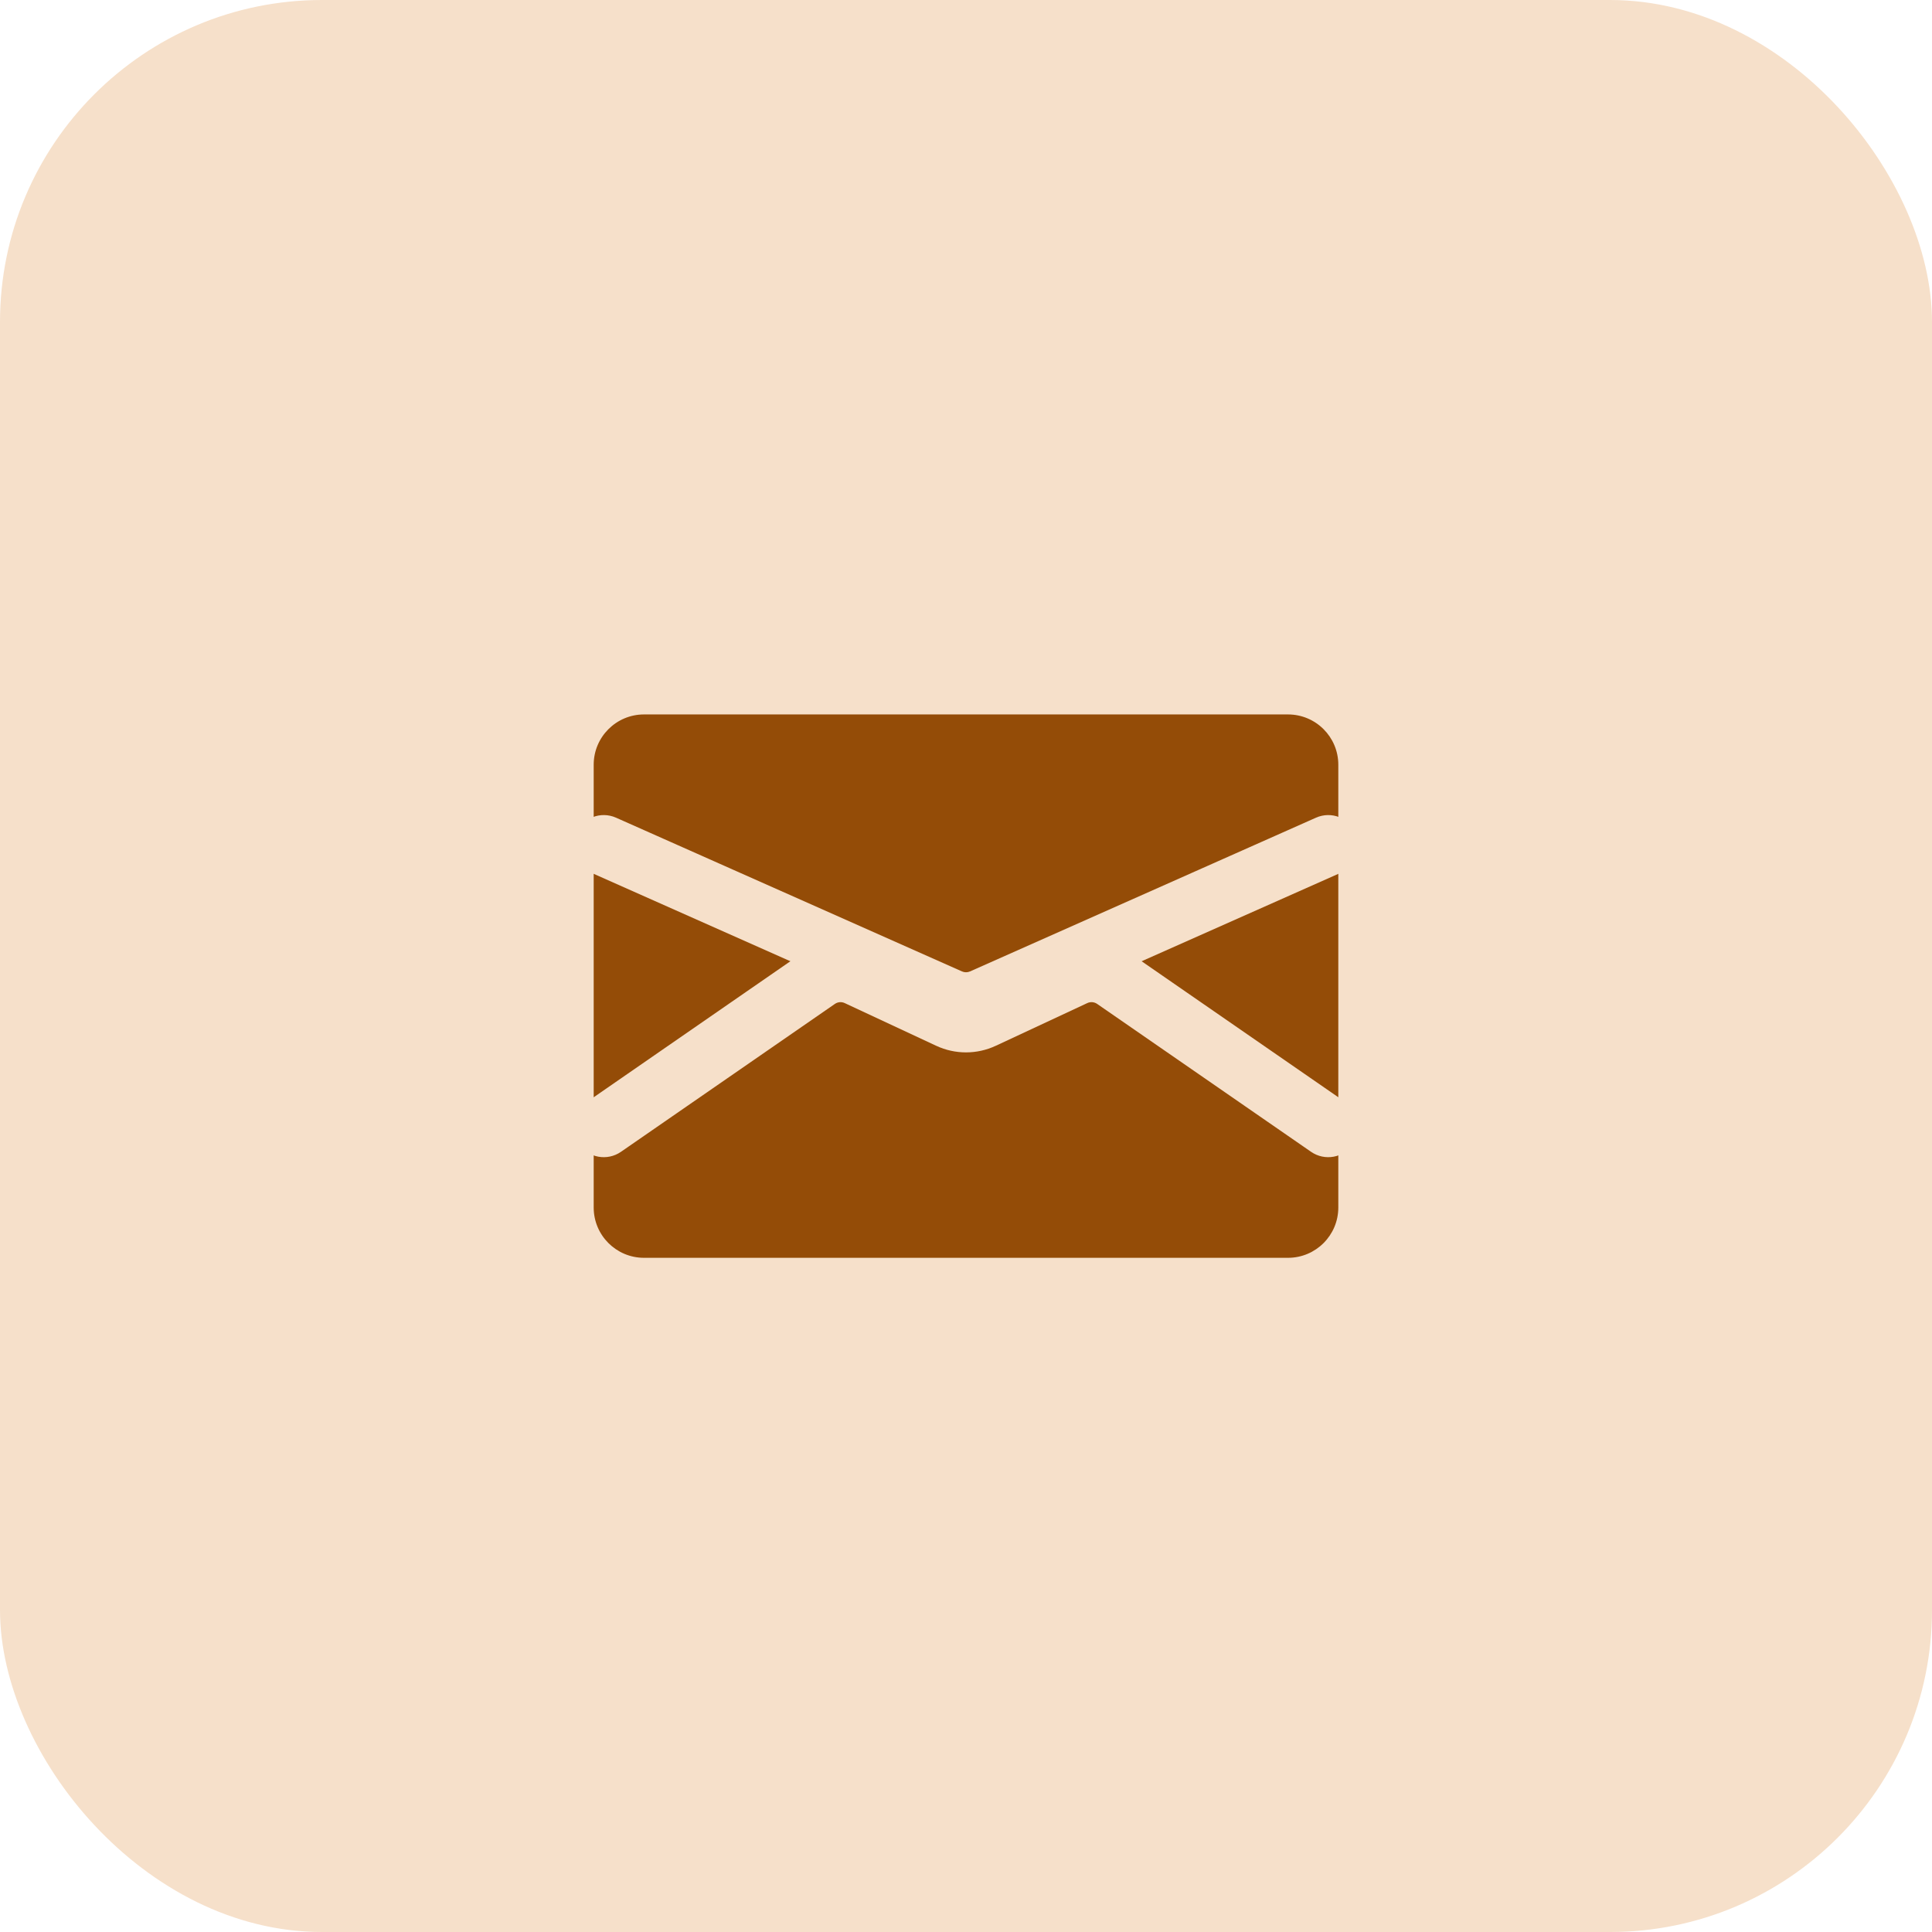 <svg width="48" height="48" viewBox="0 0 48 48" fill="none" xmlns="http://www.w3.org/2000/svg">
<rect width="48" height="48" rx="8" fill="#F6E0CA"/>
<path d="M14 30V19C14 17.895 14.895 17 16 17H32C33.105 17 34 17.895 34 19V30C34 31.105 33.105 32 32 32H16C14.895 32 14 31.105 14 30Z" fill="#944C07"/>
<path fill-rule="evenodd" clip-rule="evenodd" d="M16 17.75C15.31 17.75 14.75 18.31 14.75 19V30C14.75 30.69 15.31 31.25 16 31.25H32C32.69 31.25 33.25 30.69 33.25 30V19C33.25 18.31 32.69 17.75 32 17.75H16ZM13.25 19C13.25 17.481 14.481 16.25 16 16.25H32C33.519 16.25 34.75 17.481 34.75 19V30C34.75 31.519 33.519 32.75 32 32.75H16C14.481 32.75 13.25 31.519 13.25 30V19Z" fill="#F6E0CA"/>
<path fill-rule="evenodd" clip-rule="evenodd" d="M14.315 20.696C14.483 20.317 14.926 20.147 15.305 20.315L23.899 24.134C23.963 24.163 24.037 24.163 24.102 24.134L32.696 20.315C33.074 20.147 33.517 20.317 33.685 20.696C33.854 21.074 33.683 21.517 33.305 21.686L24.711 25.505C24.258 25.706 23.742 25.706 23.289 25.505L14.696 21.686C14.317 21.517 14.147 21.074 14.315 20.696Z" fill="#F6E0CA"/>
<path fill-rule="evenodd" clip-rule="evenodd" d="M20.988 24.922C20.908 24.884 20.814 24.892 20.741 24.943L15.427 28.617C15.086 28.852 14.619 28.767 14.383 28.426C14.148 28.085 14.233 27.618 14.574 27.383L19.887 23.709C20.399 23.355 21.059 23.3 21.623 23.563L23.894 24.623C23.961 24.654 24.039 24.654 24.106 24.623L26.377 23.563C26.941 23.3 27.601 23.355 28.113 23.709L33.427 27.383C33.767 27.618 33.852 28.085 33.617 28.426C33.381 28.767 32.914 28.852 32.574 28.617L27.26 24.943C27.187 24.892 27.092 24.884 27.012 24.922L24.74 25.982C24.271 26.201 23.729 26.201 23.26 25.982L20.988 24.922Z" fill="#F6E0CA"/>
</svg>
